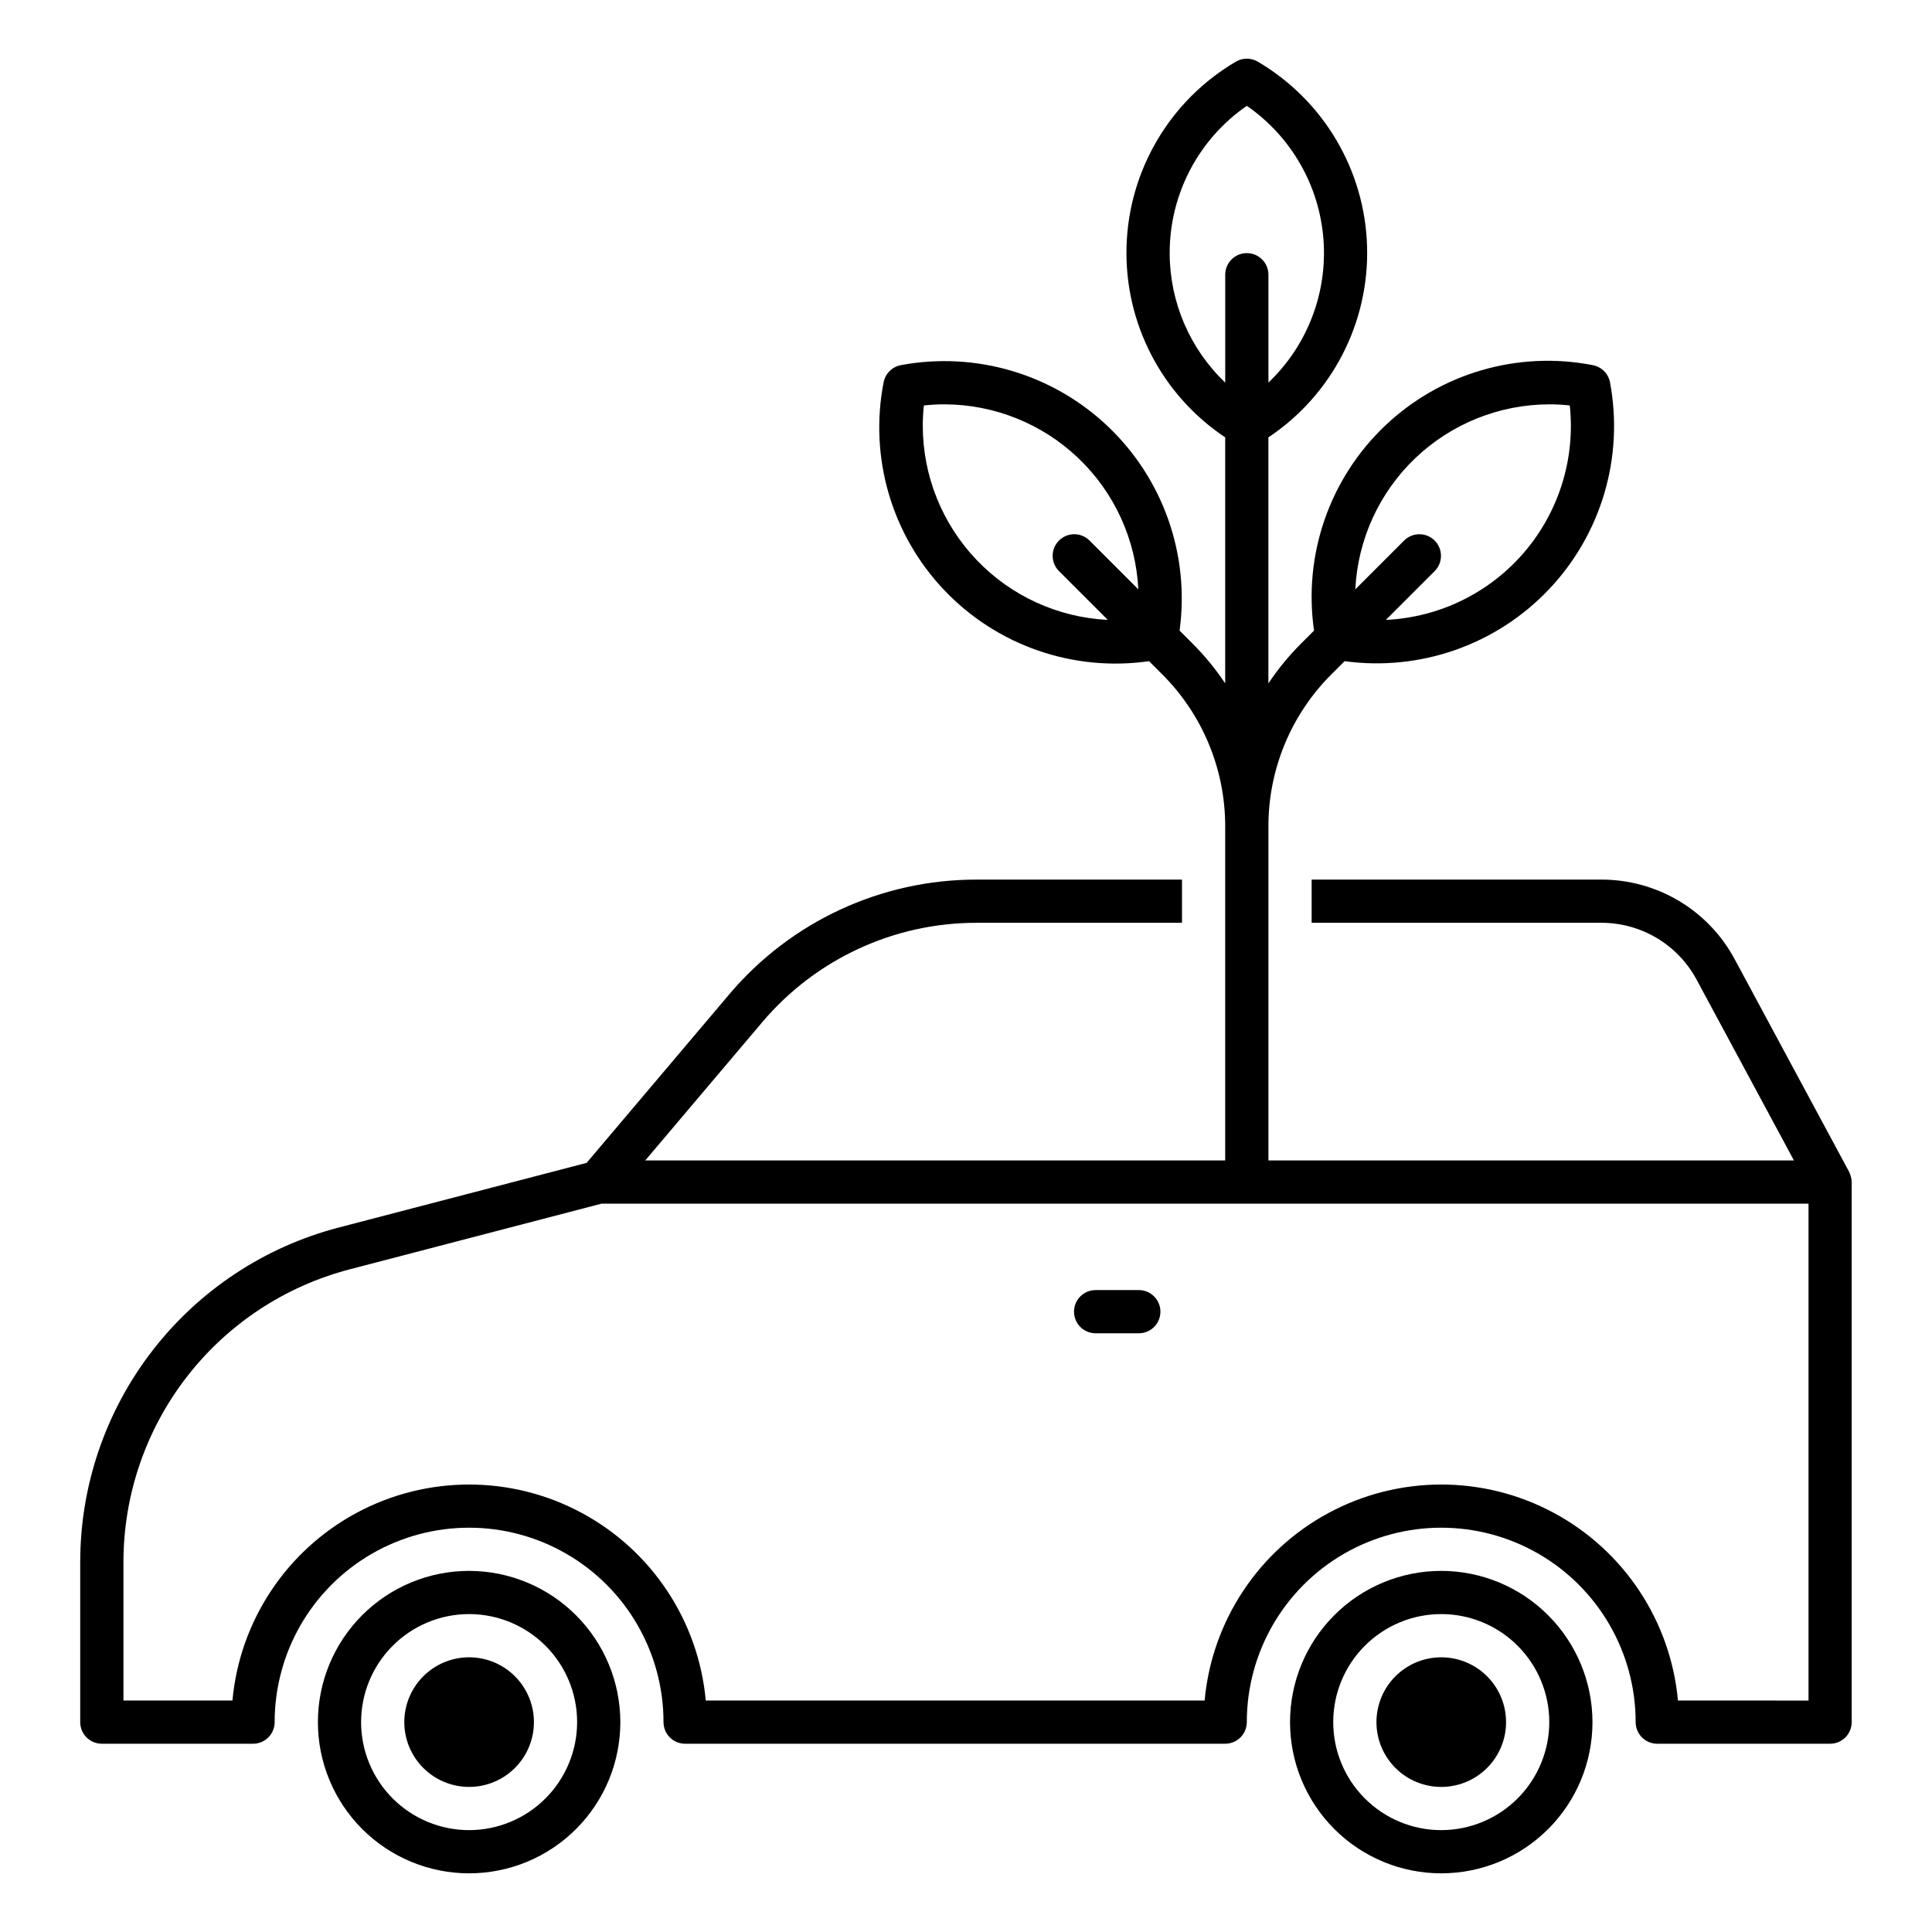 <?xml version="1.0" encoding="UTF-8"?>
<!-- Uploaded to: ICON Repo, www.svgrepo.com, Generator: ICON Repo Mixer Tools -->
<svg fill="#000000" width="800px" height="800px" version="1.1" viewBox="144 144 512 512" xmlns="http://www.w3.org/2000/svg">
 <path d="m268.32 560.3c-10.629 0-20.82 4.223-28.336 11.738-7.516 7.516-11.738 17.711-11.738 28.34s4.223 20.82 11.738 28.336 17.707 11.738 28.336 11.738c10.629 0 20.824-4.223 28.34-11.738s11.738-17.707 11.738-28.336c-0.016-10.625-4.238-20.812-11.754-28.324-7.512-7.516-17.699-11.742-28.324-11.754zm0 68.703c-7.59 0-14.871-3.016-20.242-8.387-5.367-5.367-8.383-12.648-8.383-20.238 0-7.594 3.016-14.875 8.383-20.242 5.371-5.367 12.652-8.387 20.242-8.387 7.594 0 14.875 3.019 20.242 8.387 5.367 5.367 8.383 12.648 8.383 20.242-0.008 7.586-3.027 14.863-8.395 20.23-5.363 5.367-12.641 8.383-20.23 8.395zm17.176-28.625c0 4.555-1.809 8.922-5.031 12.145-3.219 3.219-7.59 5.027-12.145 5.027-4.555 0-8.922-1.809-12.145-5.027-3.219-3.223-5.031-7.59-5.031-12.145 0-4.559 1.812-8.926 5.031-12.145 3.223-3.223 7.59-5.031 12.145-5.031 4.555 0 8.926 1.809 12.145 5.031 3.223 3.219 5.031 7.586 5.031 12.145zm240.45-40.074v-0.004c-10.629 0-20.82 4.223-28.336 11.738-7.516 7.516-11.738 17.711-11.738 28.34s4.223 20.82 11.738 28.336 17.707 11.738 28.336 11.738c10.629 0 20.824-4.223 28.34-11.738 7.516-7.516 11.738-17.707 11.738-28.336-0.012-10.625-4.238-20.812-11.754-28.324-7.512-7.516-17.699-11.742-28.324-11.754zm0 68.703v-0.004c-7.59 0-14.871-3.016-20.238-8.387-5.371-5.367-8.387-12.648-8.387-20.238 0-7.594 3.016-14.875 8.387-20.242 5.367-5.367 12.648-8.387 20.238-8.387 7.594 0 14.875 3.019 20.242 8.387 5.367 5.367 8.387 12.648 8.387 20.242-0.012 7.586-3.031 14.863-8.395 20.23-5.367 5.367-12.645 8.383-20.234 8.395zm17.176-28.625v-0.004c0 4.555-1.809 8.922-5.031 12.145-3.219 3.219-7.586 5.027-12.145 5.027-4.555 0-8.922-1.809-12.145-5.027-3.219-3.223-5.027-7.59-5.027-12.145 0-4.559 1.809-8.926 5.027-12.145 3.223-3.223 7.59-5.031 12.145-5.031 4.559 0 8.926 1.809 12.145 5.031 3.223 3.219 5.031 7.586 5.031 12.145zm90.914-145.84-30.34-56.367c-3.43-6.375-8.52-11.703-14.734-15.414-6.215-3.707-13.32-5.664-20.555-5.66h-76.809v11.449h76.809c5.168 0 10.242 1.395 14.68 4.047 4.438 2.648 8.074 6.453 10.523 11.004l25.805 47.926h-139.27v-88.414c-0.043-15.191 5.996-29.77 16.77-40.484l3.418-3.418-0.004 0.004c20.02 2.738 40.137-4.309 54.07-18.941 13.934-14.629 19.992-35.066 16.277-54.926-0.434-2.324-2.25-4.144-4.574-4.582-19.891-3.871-40.422 2.133-55.094 16.105-14.672 13.973-21.668 34.191-18.77 54.242l-3.422 3.422c-3.231 3.227-6.137 6.769-8.672 10.57v-65.199c16.848-11.23 26.73-30.344 26.148-50.582-0.578-20.242-11.539-38.758-29-49.004-1.777-1.031-3.969-1.031-5.742 0-17.465 10.246-28.422 28.762-29.004 49.004-0.578 20.238 9.301 39.352 26.148 50.582v65.199c-2.535-3.801-5.438-7.344-8.672-10.57l-3.418-3.418v-0.004c2.734-20.016-4.312-40.129-18.941-54.062-14.633-13.934-35.062-19.992-54.922-16.285-2.324 0.438-4.144 2.258-4.578 4.582-3.863 19.887 2.141 40.414 16.113 55.086 13.973 14.672 34.184 21.668 54.234 18.781l3.418 3.418v-0.004c10.77 10.715 16.809 25.293 16.766 40.484v88.414h-153.69l30.992-36.625c14.133-16.727 34.922-26.367 56.816-26.352h54.43v-11.449h-54.43c-25.266-0.023-49.254 11.105-65.555 30.41l-37.793 44.66-65.723 17.141c-19.609 5.121-36.969 16.602-49.359 32.641-12.391 16.035-19.117 35.73-19.121 56v42.43c0 1.516 0.602 2.973 1.676 4.047 1.074 1.074 2.531 1.676 4.051 1.676h40.074c1.52 0 2.973-0.602 4.047-1.676 1.074-1.074 1.68-2.531 1.68-4.047 0-18.41 9.82-35.422 25.762-44.625s35.582-9.203 51.527 0c15.941 9.203 25.762 26.215 25.762 44.625 0 1.516 0.602 2.973 1.676 4.047 1.074 1.074 2.531 1.676 4.047 1.676h143.13c1.52 0 2.977-0.602 4.051-1.676 1.07-1.074 1.676-2.531 1.676-4.047 0-18.41 9.82-35.422 25.762-44.625s35.586-9.203 51.527 0 25.762 26.215 25.762 44.625c0 1.516 0.602 2.973 1.676 4.047 1.074 1.074 2.531 1.676 4.051 1.676h45.801c1.516 0 2.973-0.602 4.047-1.676s1.676-2.531 1.676-4.047v-143.13c-0.039-0.941-0.273-1.863-0.688-2.711zm-79.461-203.39c1.812 0 3.629 0.098 5.434 0.293 1.504 14.09-2.875 28.18-12.098 38.938-9.227 10.762-22.484 17.234-36.641 17.895l13-13c2.168-2.246 2.137-5.816-0.07-8.027-2.207-2.207-5.777-2.238-8.023-0.07l-13.004 13.004c0.648-13.207 6.34-25.656 15.906-34.781 9.566-9.125 22.273-14.227 35.496-14.25zm-166.03 5.727c0.004-1.816 0.098-3.629 0.293-5.434 1.805-0.195 3.617-0.293 5.434-0.293 13.219 0.023 25.926 5.125 35.492 14.25s15.262 21.574 15.906 34.781l-13-13.004c-2.246-2.168-5.816-2.137-8.027 0.07-2.207 2.211-2.238 5.781-0.066 8.027l13 13c-13.207-0.645-25.656-6.34-34.781-15.906-9.125-9.566-14.227-22.273-14.25-35.492zm65.43-45.801h0.004c-0.027-15.586 7.621-30.184 20.445-39.035 11.734 8.117 19.191 21.086 20.301 35.309 1.109 14.227-4.242 28.195-14.578 38.035v-28.582c0-3.164-2.562-5.727-5.723-5.727-3.164 0-5.727 2.562-5.727 5.727v28.586-0.004c-9.391-8.945-14.707-21.34-14.719-34.309zm134.7 383.58c-1.926-21.051-14.285-39.73-32.902-49.738-18.617-10.008-41.016-10.008-59.637 0-18.617 10.008-30.977 28.688-32.898 49.738h-132.2c-1.922-21.051-14.281-39.73-32.898-49.738-18.621-10.008-41.02-10.008-59.637 0-18.621 10.008-30.977 28.688-32.902 49.738h-28.883v-36.703c0.004-17.734 5.891-34.969 16.73-49 10.844-14.035 26.031-24.078 43.191-28.559l66.77-17.414h319.87v131.68zm-137.15-103.05c0 1.516-0.602 2.973-1.676 4.047-1.074 1.074-2.531 1.676-4.047 1.676h-11.453c-3.16 0-5.723-2.562-5.723-5.723 0-3.164 2.562-5.727 5.723-5.727h11.453c1.516 0 2.973 0.602 4.047 1.676 1.074 1.074 1.676 2.531 1.676 4.051z"/>
</svg>